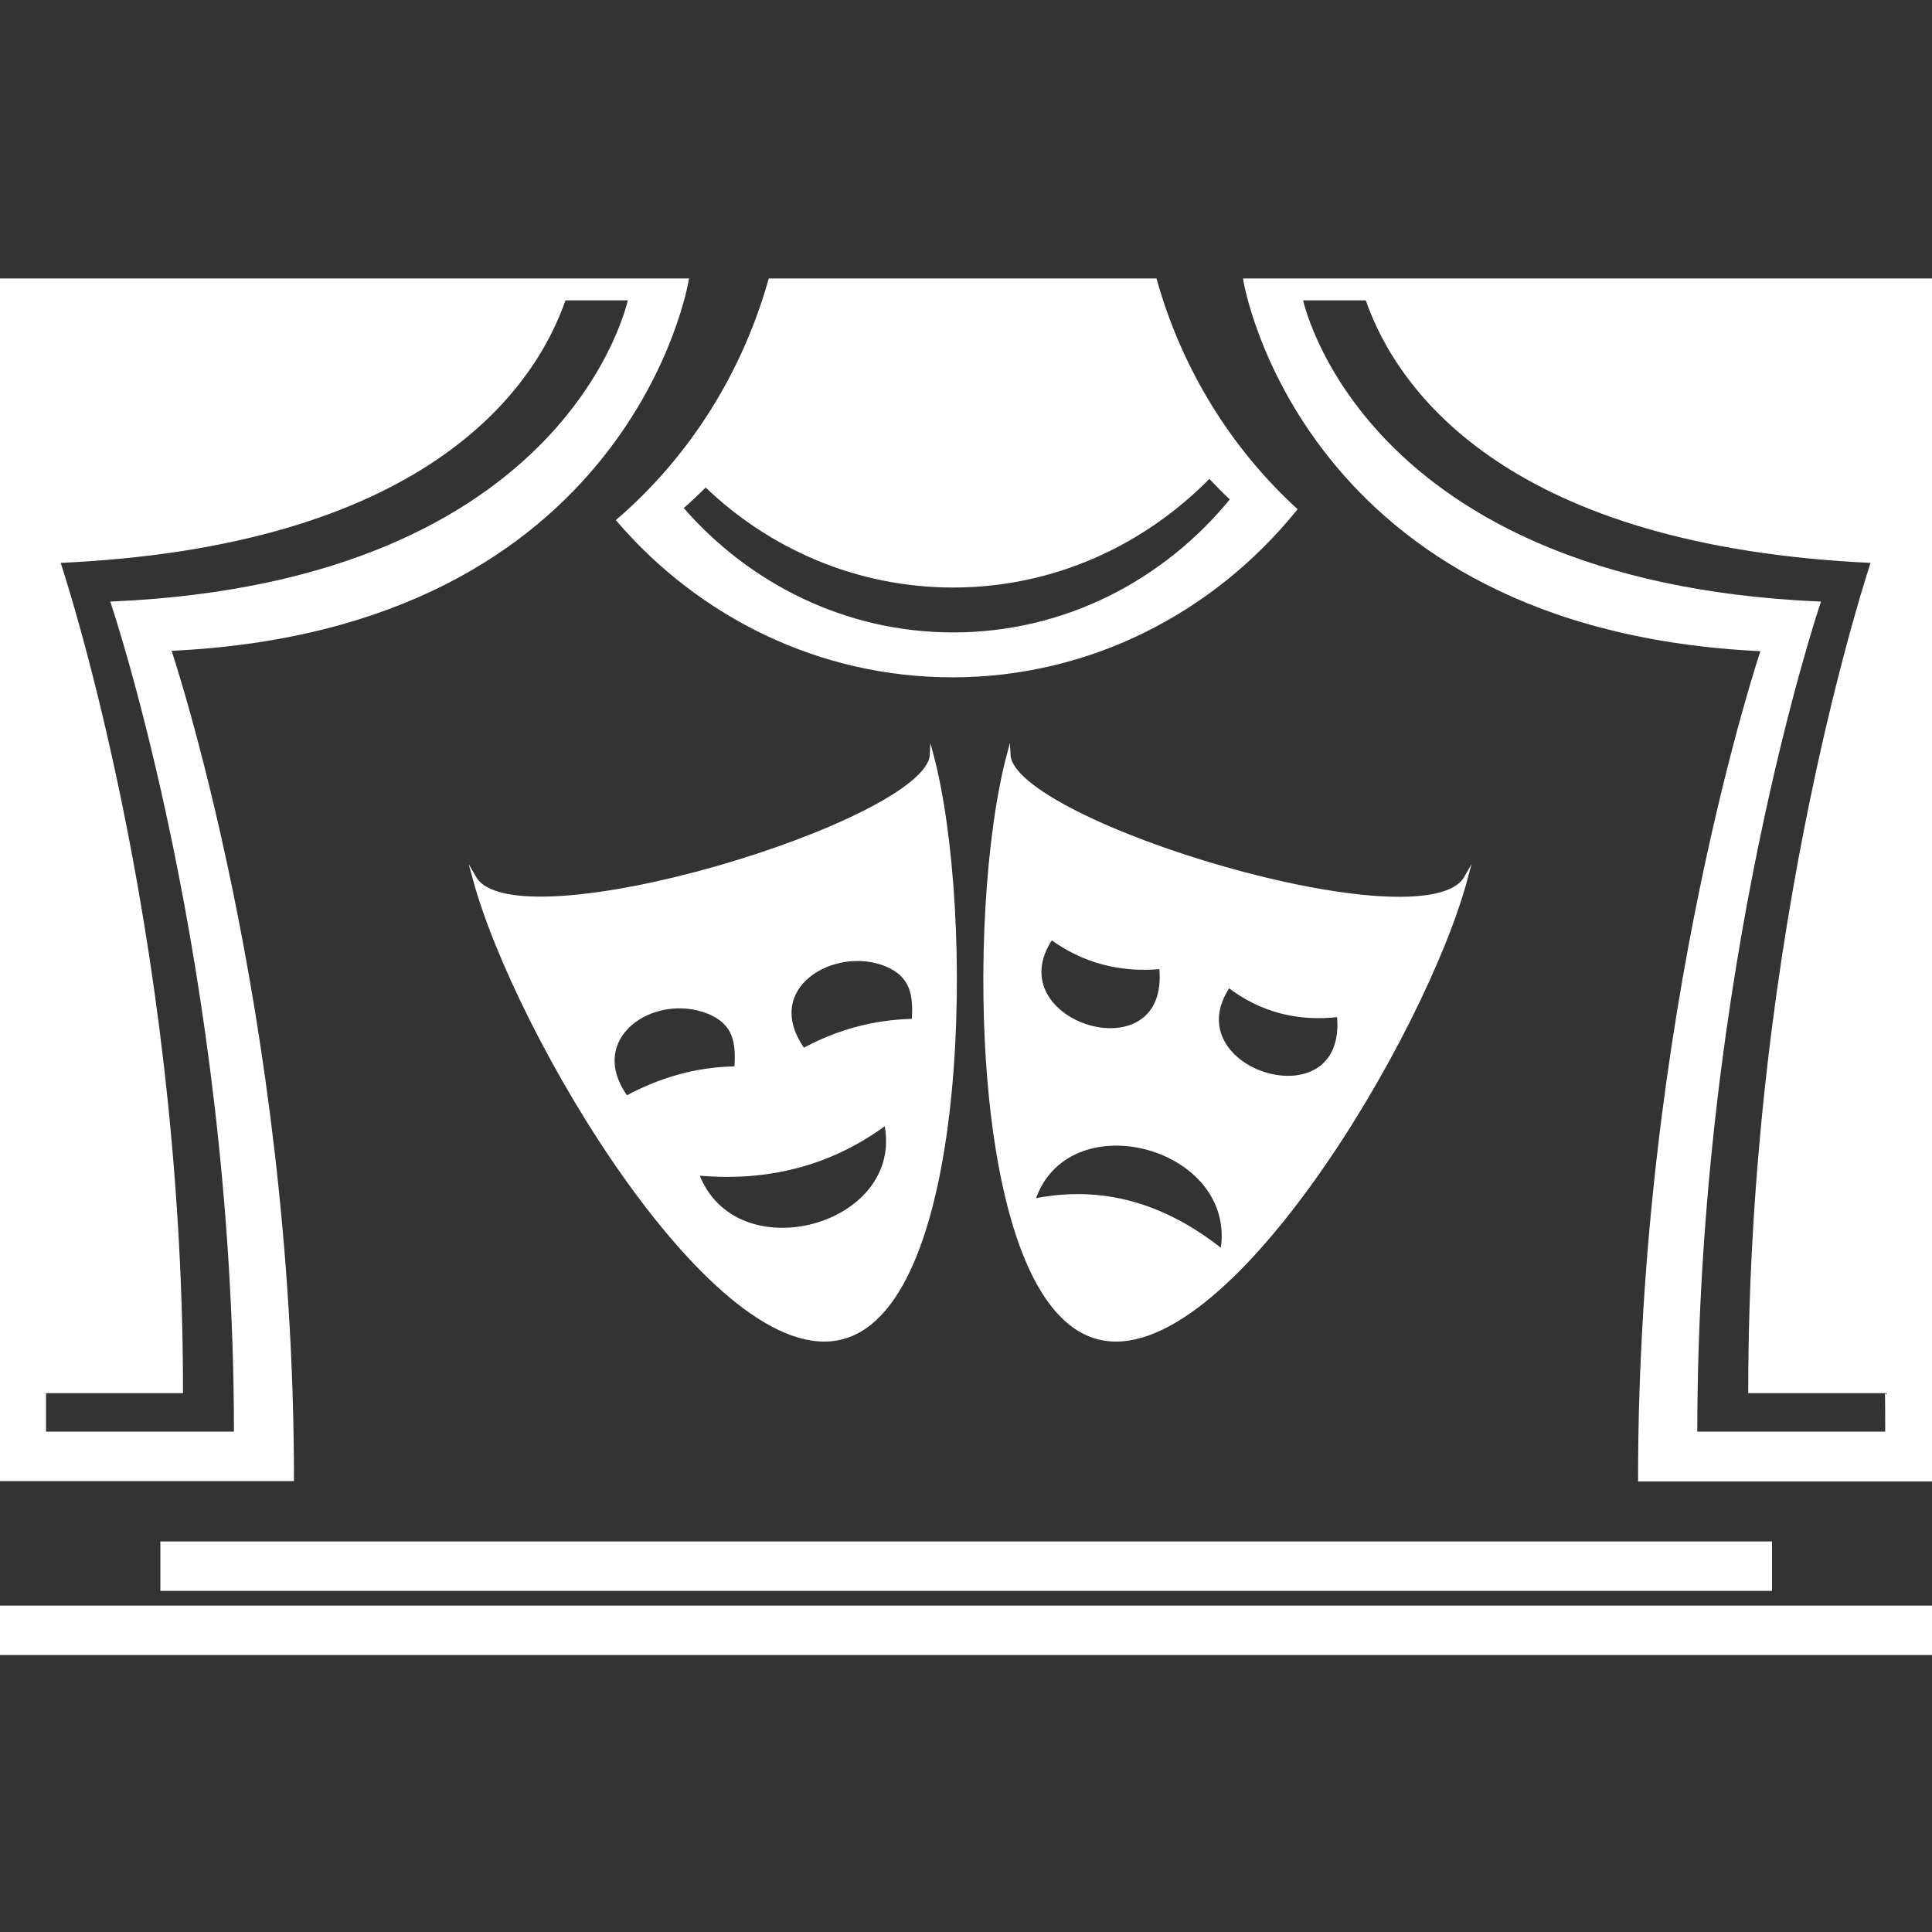 <?xml version="1.0" encoding="utf-8"?>
<!-- Generator: Adobe Illustrator 23.0.2, SVG Export Plug-In . SVG Version: 6.00 Build 0)  -->
<svg version="1.1" id="Layer_1" xmlns="http://www.w3.org/2000/svg" xmlns:xlink="http://www.w3.org/1999/xlink" x="0px" y="0px"
	 viewBox="0 0 512 512" style="enable-background:new 0 0 512 512;" xml:space="preserve">
<rect x="0" y="0" width="512" height="512" fill="#333333" stroke="none"/>
<style type="text/css">
	.st0{fill:#FFFFFF;stroke:#FFFFFF;stroke-miterlimit:10;}
</style>
<g>
	<g>
		<path class="st0" d="M267.3,200.1c-11,41.3-9.8,145.4,23.6,154.3c33.4,9,86.6-80.5,97.6-121.8C377.8,251.4,268.2,218,267.3,200.1z
			 M278.6,248.5c8.5,6.2,18.2,8.8,29.1,7.8C310.7,286,263.1,271.4,278.6,248.5z M323.9,331.6c-15.7-12.6-32.4-17.1-50.1-13.4
			C282.6,291.1,328.8,303.5,323.9,331.6z M325.6,261.2c8.5,6.5,18.2,9.1,29.2,7.8C357.7,298.6,310.2,284,325.6,261.2z"/>
		<path class="st0" d="M246.9,200.1c-1,17.8-110.5,51.2-121.2,32.5c11.1,41.3,64.2,130.8,97.6,121.8
			C256.6,345.5,257.9,241.4,246.9,200.1z M187.8,268.2c7.1,2.9,7.8,8.2,7.3,14.9c-10.5,0.1-20.2,3-29.1,7.8
			C154.4,274.9,173.1,262.3,187.8,268.2z M184.7,311c19,1.8,35.7-2.7,50.1-13.4C240.7,325.4,194.5,337.8,184.7,311z M242.1,270.5
			c-10.5,0.2-20.2,2.9-29.2,7.8c-11.9-16.7,8.1-28.3,21.9-22.7C241.9,258.5,242.6,263.9,242.1,270.5z"/>
	</g>
	<path class="st0" d="M182,74.3H0V392h77.4c0-123.6-32.6-220-32.6-220C167,166.6,182,74.3,182,74.3z M29.9,159.9
		c0,0,32.6,96.4,32.6,220H11.7v-11.2h36.3c0-123.6-32.6-220-32.6-220c95.7-4.2,125.6-44.8,134.1-69.6H167
		C167,79.1,152.1,154.5,29.9,159.9z"/>
	<rect y="426" class="st0" width="512" height="12.1"/>
	<rect x="43" y="409" class="st0" width="426.1" height="12.1"/>
	<path class="st0" d="M306.1,74.3h-102c-7.1,25.2-21.3,47.3-40.2,63.6c21.7,25.2,53.3,41.1,88.5,41.1c36.4,0,69-17.1,90.8-44
		C325.8,119,312.8,98.1,306.1,74.3z M252.6,168.1c-28.6,0-54.4-13-72.1-33.5c2.2-1.9,4.4-4,6.5-6.1c17.2,16.6,40.3,26.7,65.6,26.7
		c26.5,0,50.4-11.1,67.9-29c2,2.1,4,4.2,6.1,6.1C308.8,154.2,282.3,168.1,252.6,168.1z"/>
	<path class="st0" d="M330,74.3c0,0,14.9,92.3,137.2,97.8c0,0-32.6,96.4-32.6,220H512V74.3H330z M500.1,379.9h-50.8
		c0-123.6,32.6-220,32.6-220c-122.2-5.4-137.2-80.8-137.2-80.8h17.6c8.5,24.8,38.4,65.3,134.1,69.6c0,0-32.6,96.4-32.6,220h36.2
		C500.1,368.7,500.1,379.9,500.1,379.9z"/>
</g>
</svg>
